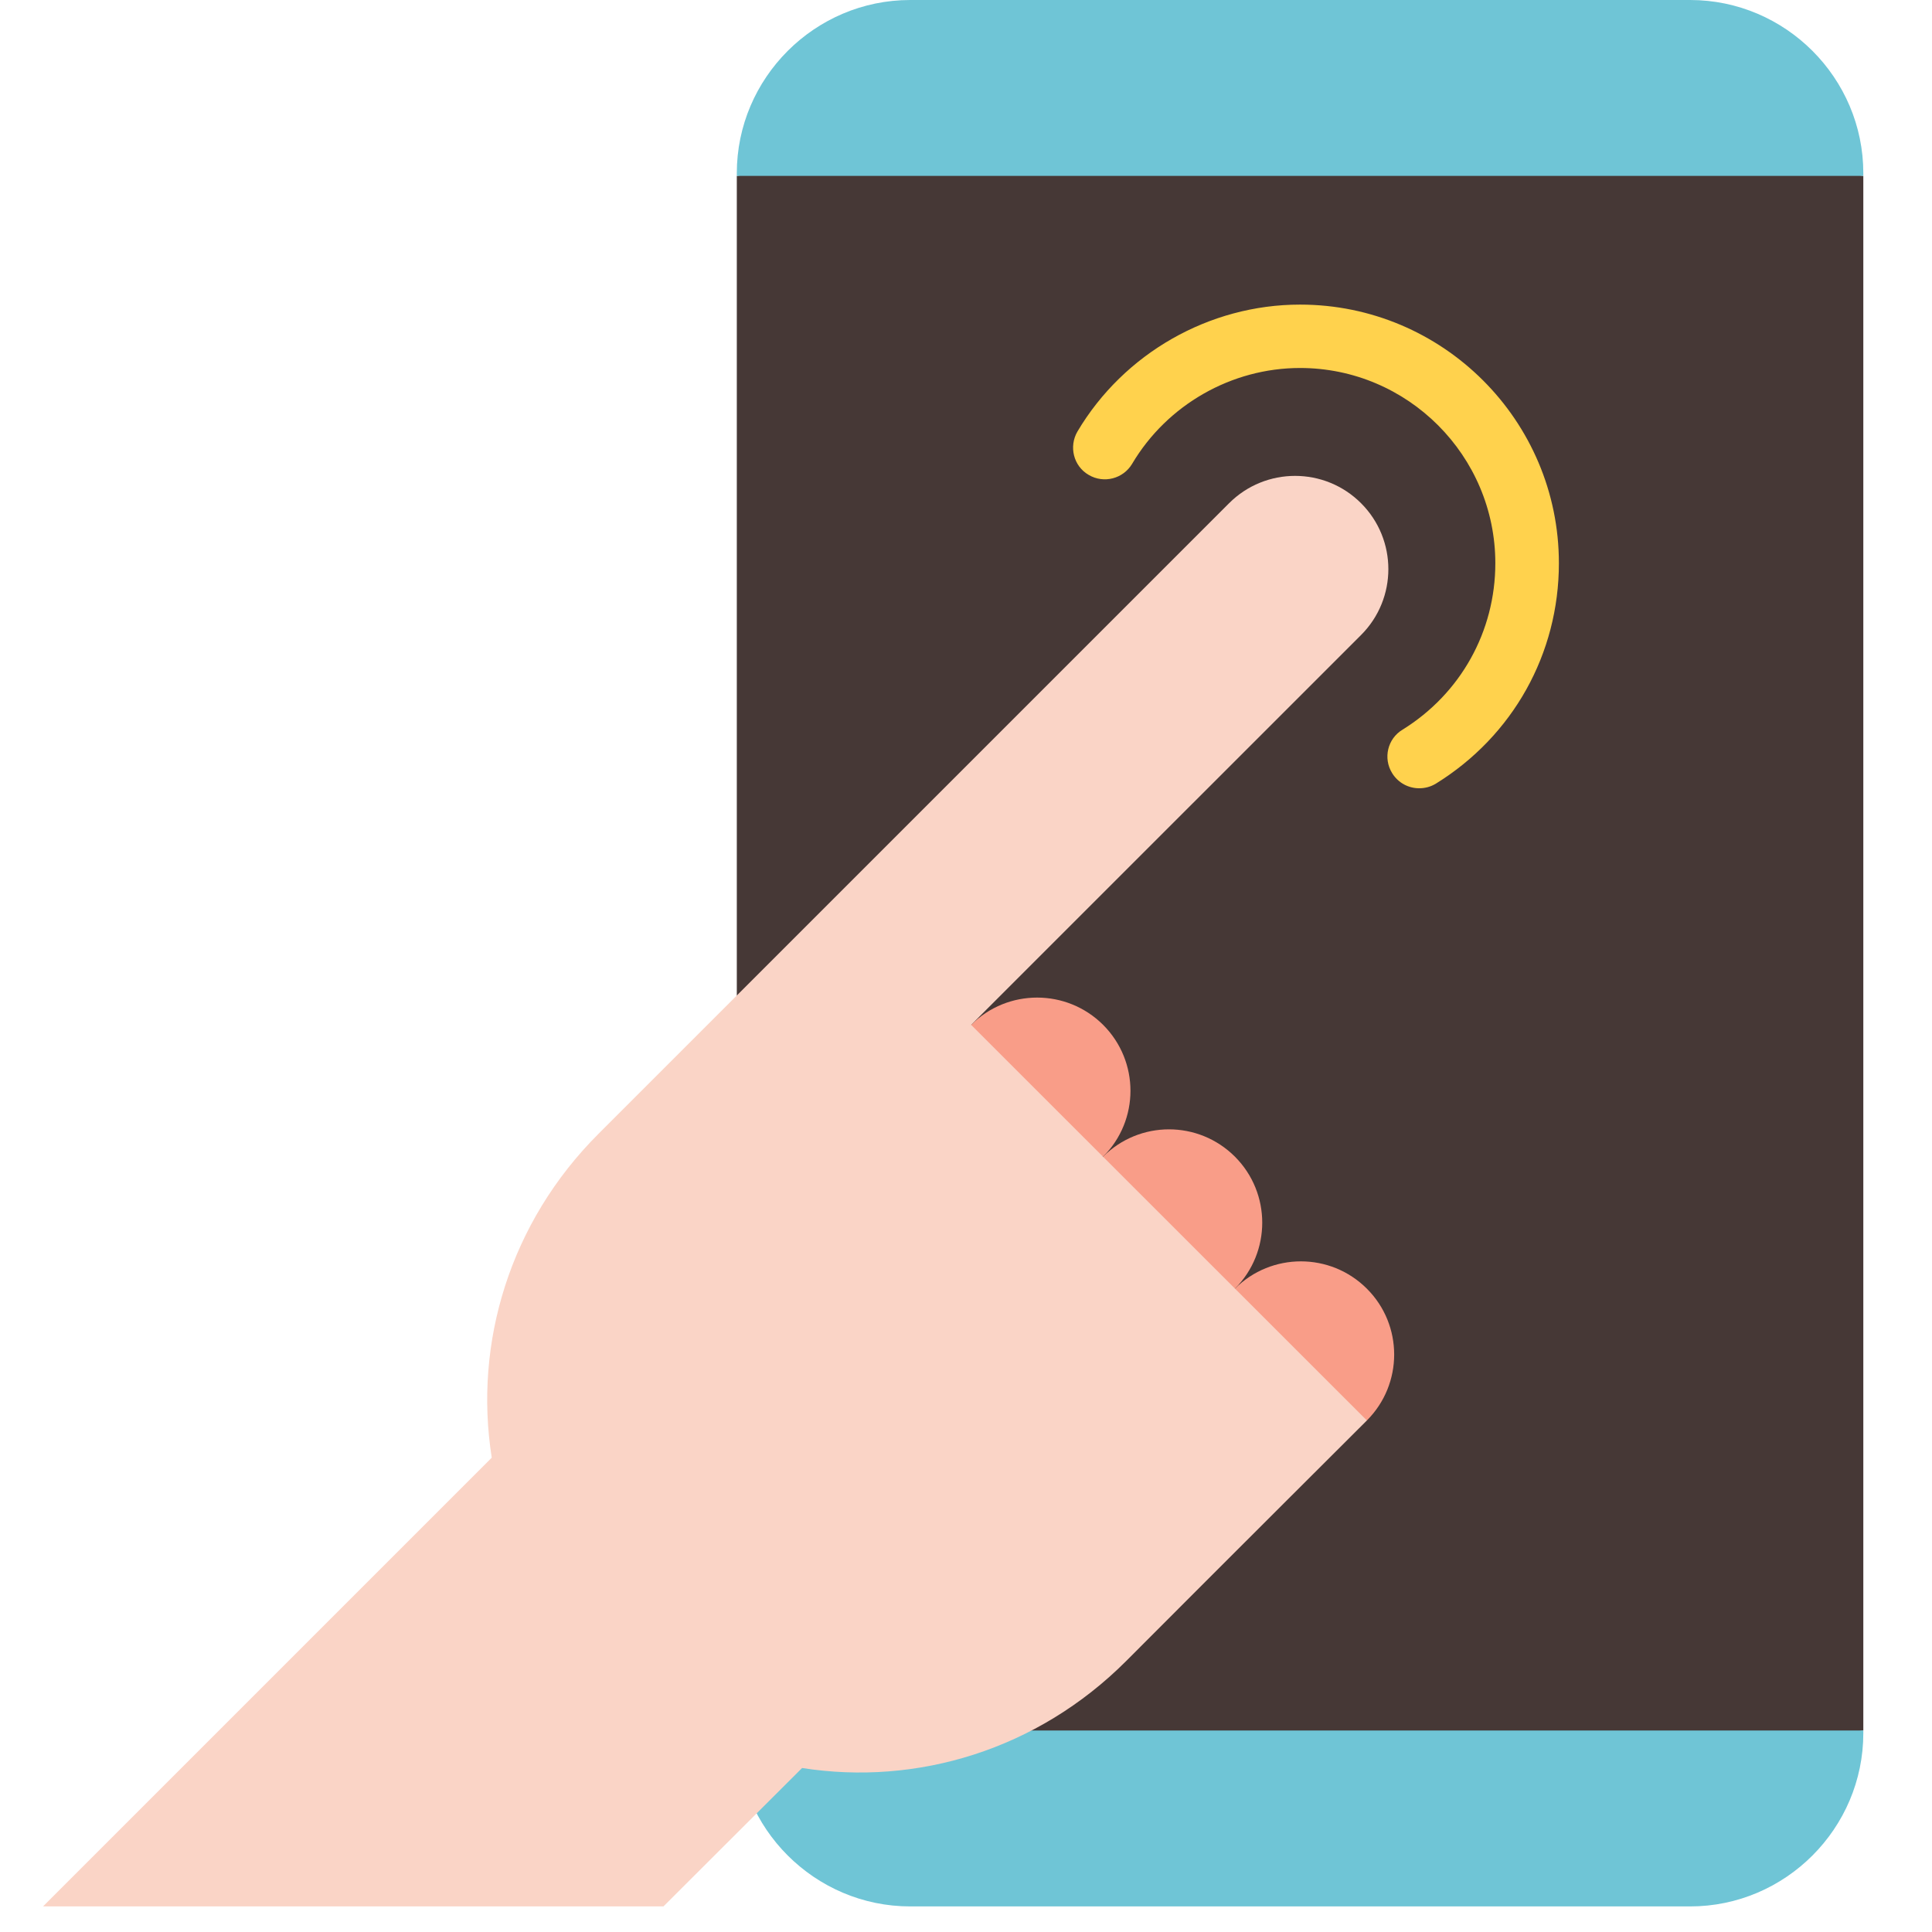 <?xml version="1.0" encoding="UTF-8"?>
<svg xmlns="http://www.w3.org/2000/svg" xmlns:xlink="http://www.w3.org/1999/xlink" width="100pt" height="100pt" viewBox="0 0 100 100" version="1.1">
<g id="surface1">
<path style=" stroke:none;fill-rule:nonzero;fill:rgb(27.451%,21.961%,21.176%);fill-opacity:1;" d="M 96.445 89.57 L 67.289 93.957 L 38.137 89.57 C 38.137 84.047 38.137 14.727 38.137 9.105 L 67.289 4.727 L 96.445 9.105 Z M 96.445 89.57 "/>
<path style=" stroke:none;fill-rule:nonzero;fill:rgb(43.529%,77.255%,83.922%);fill-opacity:1;" d="M 96.445 9.105 L 38.137 9.105 C 38.137 9.055 38.137 9.008 38.137 8.965 C 38.137 4.035 42.176 0 47.113 0 L 87.48 0 C 92.414 0 96.445 4.035 96.445 8.965 Z M 96.445 9.105 "/>
<path style=" stroke:none;fill-rule:nonzero;fill:rgb(43.529%,77.255%,83.922%);fill-opacity:1;" d="M 96.445 89.707 C 96.445 94.637 92.414 98.676 87.48 98.676 L 47.113 98.676 C 42.176 98.676 38.137 94.637 38.137 89.707 C 38.137 89.668 38.137 89.621 38.137 89.57 L 96.445 89.57 Z M 96.445 89.707 "/>
<path style=" stroke:none;fill-rule:nonzero;fill:rgb(100%,82.353%,30.196%);fill-opacity:1;" d="M 73.457 40.801 C 72.91 40.801 72.371 40.527 72.059 40.02 C 71.578 39.25 71.82 38.23 72.598 37.766 C 75.602 35.902 77.398 32.684 77.398 29.152 C 77.398 23.59 72.867 19.047 67.289 19.047 C 63.746 19.047 60.41 20.949 58.598 24.008 C 58.137 24.781 57.133 25.043 56.352 24.582 C 55.559 24.125 55.316 23.109 55.77 22.332 C 58.172 18.285 62.594 15.766 67.289 15.766 C 74.688 15.766 80.688 21.77 80.688 29.152 C 80.688 33.836 78.312 38.09 74.324 40.559 C 74.051 40.727 73.75 40.801 73.457 40.801 Z M 73.457 40.801 "/>
<path style=" stroke:none;fill-rule:nonzero;fill:rgb(97.647%,61.569%,53.333%);fill-opacity:1;" d="M 70.75 73.523 L 64.23 73.207 L 63.918 66.703 C 65.805 64.816 68.863 64.816 70.75 66.703 C 72.633 68.582 72.633 71.637 70.75 73.523 Z M 70.75 73.523 "/>
<path style=" stroke:none;fill-rule:nonzero;fill:rgb(97.647%,61.569%,53.333%);fill-opacity:1;" d="M 63.918 66.703 L 57.402 66.387 L 57.098 59.867 C 58.984 57.984 62.031 57.984 63.918 59.867 C 65.805 61.754 65.805 64.816 63.918 66.703 Z M 63.918 66.703 "/>
<path style=" stroke:none;fill-rule:nonzero;fill:rgb(97.647%,61.569%,53.333%);fill-opacity:1;" d="M 57.098 59.867 L 50.578 59.555 L 50.266 53.047 C 52.152 51.164 55.211 51.164 57.098 53.047 C 58.984 54.934 58.984 57.984 57.098 59.867 Z M 57.098 59.867 "/>
<path style=" stroke:none;fill-rule:nonzero;fill:rgb(98.039%,83.137%,77.647%);fill-opacity:1;" d="M 50.266 53.047 L 70.449 32.867 C 72.332 30.984 72.332 27.93 70.449 26.047 C 68.562 24.16 65.504 24.16 63.617 26.047 C 63.617 26.047 35.43 54.23 30.98 58.684 C 26.395 63.262 24.512 69.504 25.453 75.449 L 2.227 98.676 L 34.34 98.676 L 41.516 91.512 C 47.469 92.445 53.695 90.566 58.281 85.984 C 63.387 80.863 70.75 73.523 70.75 73.523 Z M 50.266 53.047 "/>
</g>
</svg>
